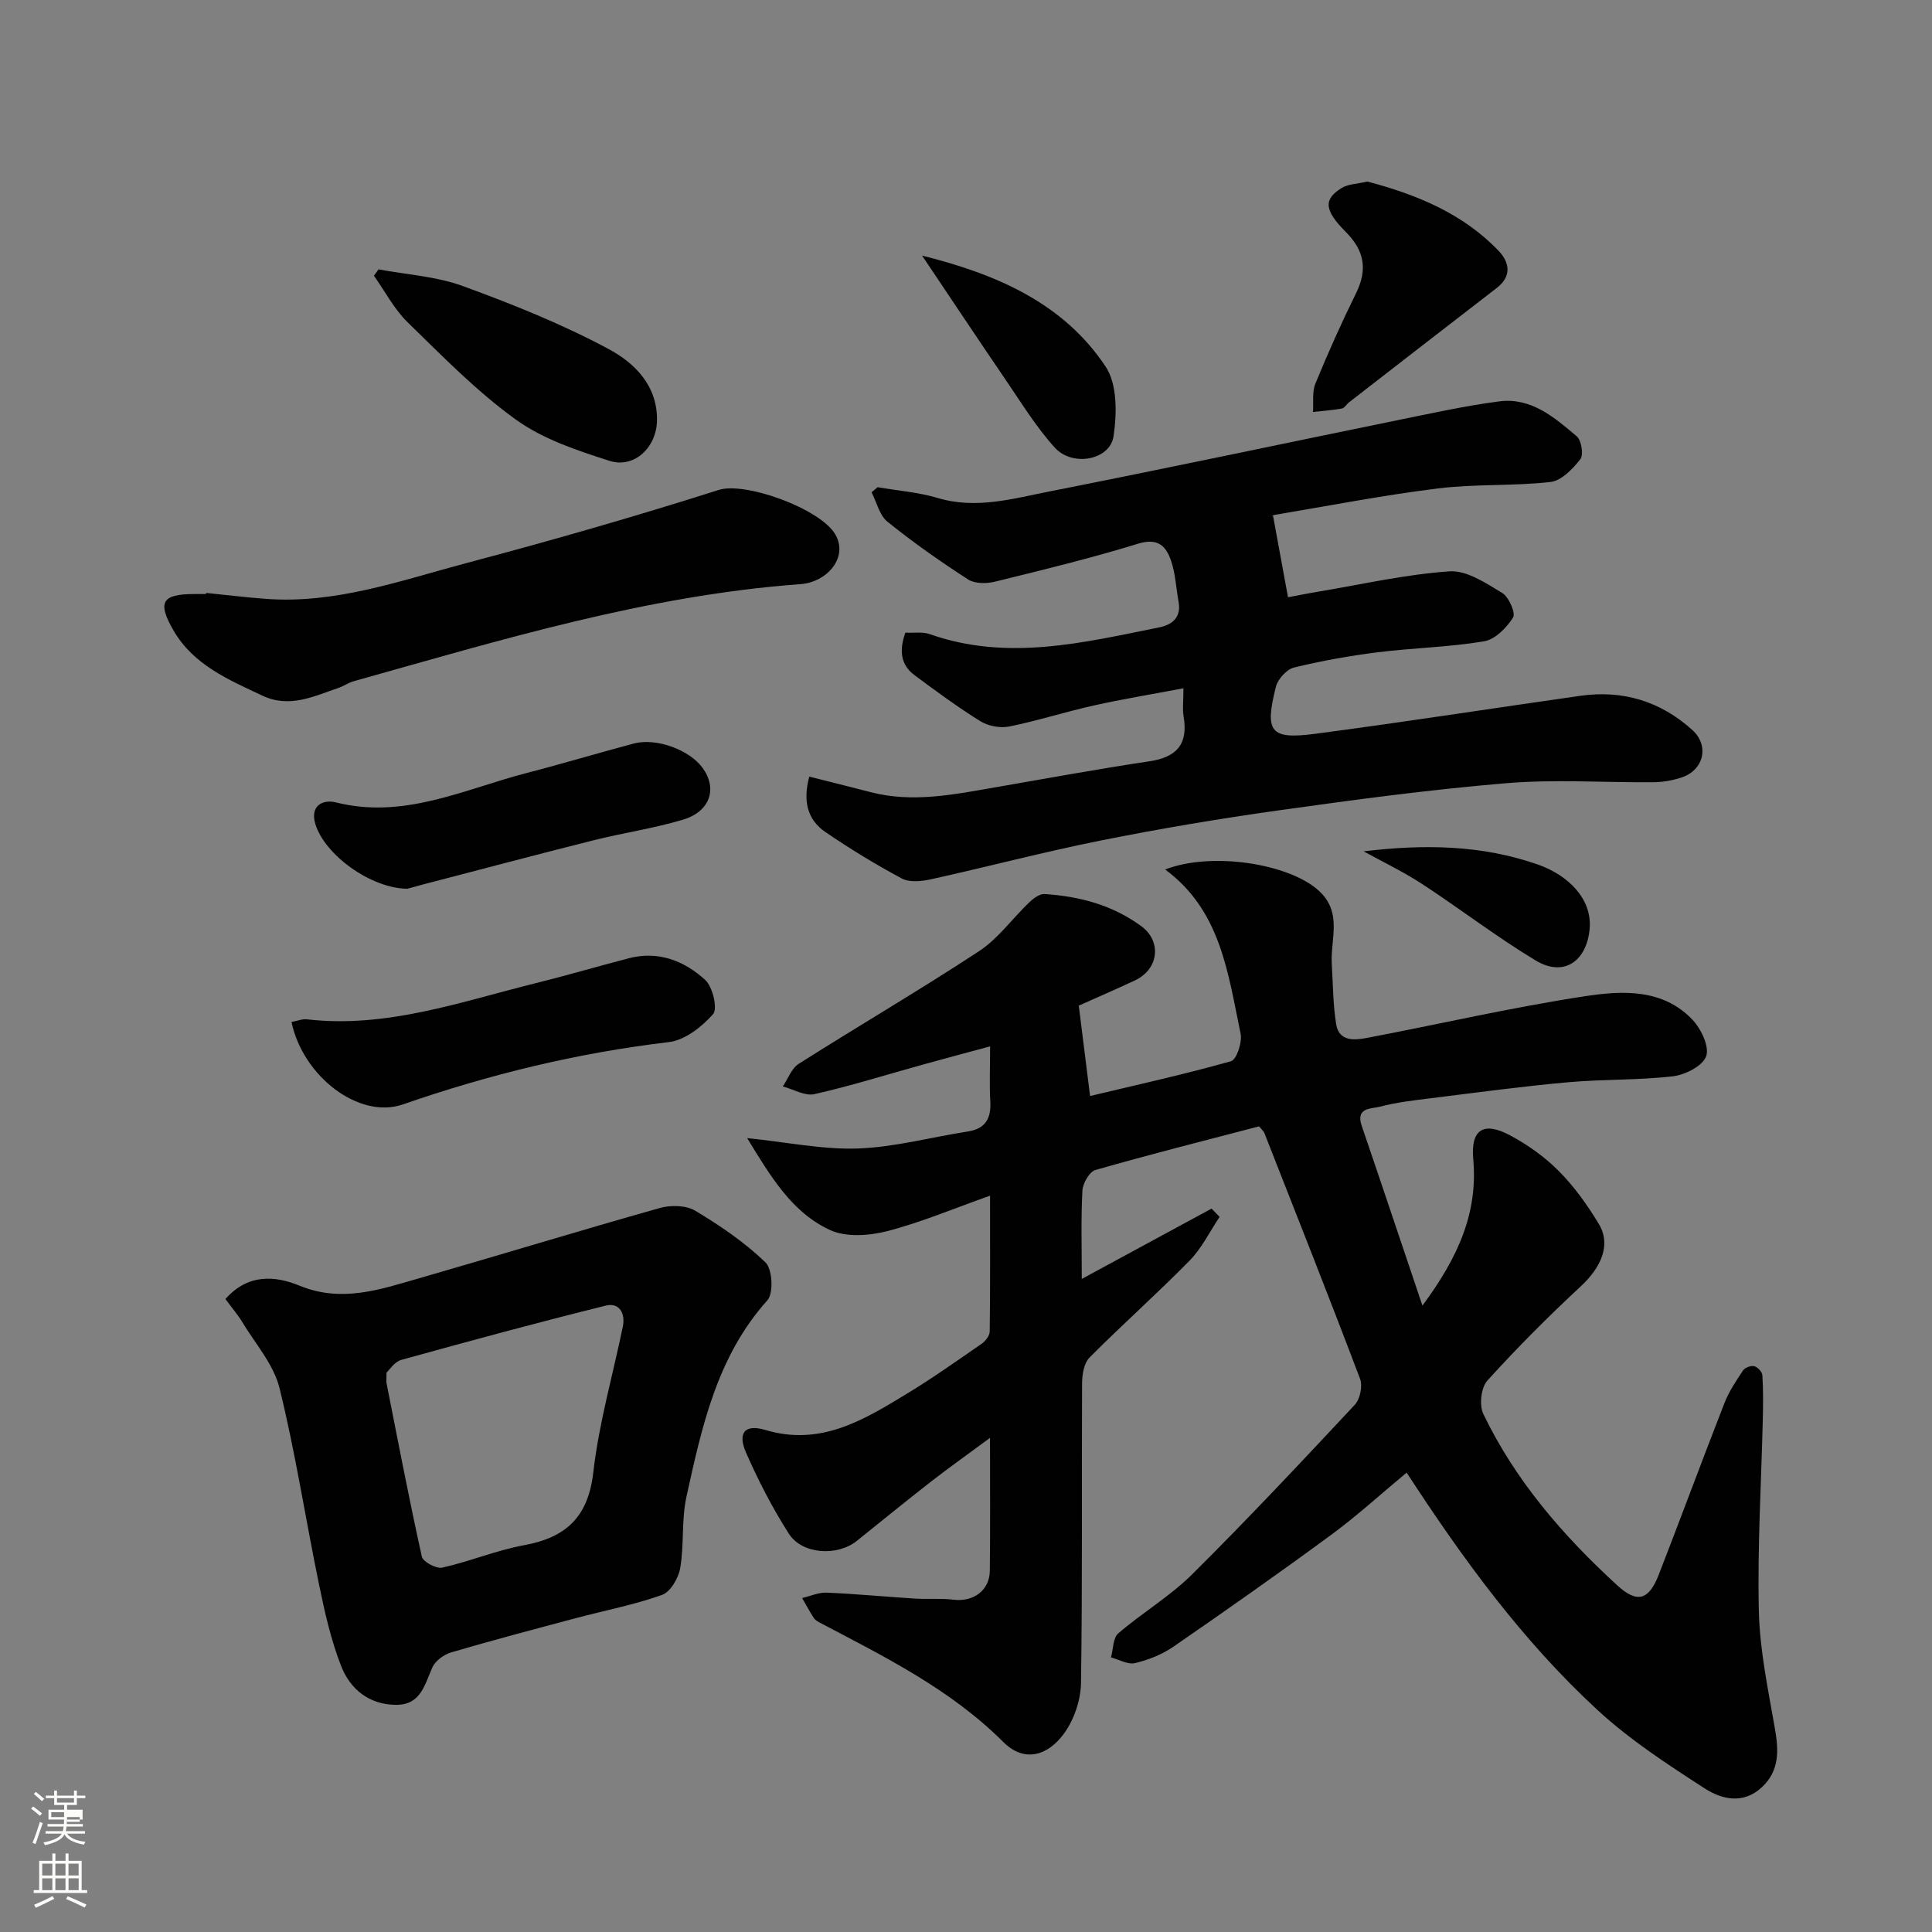 <svg enable-background="new 0 0 400 400" viewBox="0 0 400 400" xmlns="http://www.w3.org/2000/svg"><rect x="0" y="0" width="400" height="400" fill="#808080" stroke="none"/><path d="m6.44 374.46.42-.45c.65.47 1.27.95 1.85 1.44l-.45.49c-.65-.56-1.25-1.06-1.82-1.48m.93 7.33-.63-.26c.55-1.36 1.05-2.8 1.52-4.33.19.1.38.19.59.27-.46 1.29-.95 2.73-1.48 4.32m-.38-10.38.44-.42c.43.34 1.01.82 1.74 1.44l-.49.49c-.53-.51-1.09-1.01-1.69-1.51m2.5.35h1.72v-1.04h.59v1.04h3.52v-1.04h.59v1.04h1.75v.53h-1.75v1.42h-2.03v.97h3.22v2.03h-3.24c0 .35-.01.66-.03.93h3.32v.53h-3.37c-.03.27-.08.58-.15.94h3.96v.53h-3.71c.67.92 1.93 1.48 3.79 1.68-.13.24-.23.44-.29.59-2.13-.38-3.48-1.08-4.04-2.12-.43.97-1.77 1.72-4.03 2.23-.09-.19-.2-.37-.33-.55 2.1-.42 3.37-1.03 3.81-1.83h-3.36v-.53h3.58c.08-.29.13-.61.16-.94h-3.33v-.53h3.39c.02-.27.04-.58.04-.93h-3.23v-2.03h3.25v-.97h-2.07v-1.42h-1.73zm1.12 3.44v1h2.65c.01-.3.02-.44.01-.4v-.25-.35zm1.19-2h3.52v-.91h-3.52zm4.71 3h-2.63v.59c0 .15-.01.28-.01.4h2.64v-1.99z" fill="#fbfcfa"/><path d="m13.56 383.74h.63v1.52h2.72v6.07h1.13v.6h-11.06v-.6h1.13v-6.07h2.73v-1.52h.63v1.52h2.1v-1.52zm-2.69 8.83.38.56c-1.24.63-2.53 1.25-3.85 1.85-.1-.21-.21-.42-.34-.63 1.36-.55 2.63-1.15 3.81-1.78m-2.13-4.27h2.1v-2.45h-2.1zm0 3.04h2.1v-2.46h-2.1zm2.72-3.04h2.1v-2.45h-2.1zm0 3.04h2.1v-2.46h-2.1zm6.07 3.6c-1.41-.71-2.7-1.3-3.86-1.78l.35-.56c1.45.62 2.75 1.19 3.88 1.72zm-1.25-9.09h-2.1v2.45h2.1zm-2.09 5.49h2.1v-2.46h-2.1z" fill="#fbfcfa"/><g fill="#010101"><path d="m223.35 208.21c.81 6.47 1.56 12.52 2.34 18.71 9.65-2.31 19.49-4.47 29.18-7.21 1.16-.33 2.35-3.94 1.98-5.71-2.6-12.44-4.08-25.49-15.62-33.98 9.66-3.74 25.5-1.22 31.68 4.27 5.15 4.57 2.51 10.1 2.82 15.3.25 4.16.25 8.37.91 12.47.58 3.61 3.78 3.32 6.36 2.83 15.05-2.86 30-6.33 45.13-8.63 7.69-1.17 16.13-1.64 22.3 4.89 1.77 1.88 3.51 5.53 2.82 7.52-.69 2-4.33 3.86-6.86 4.16-7.2.84-14.52.59-21.76 1.24-9.46.85-18.89 2.13-28.33 3.3-3.56.44-7.15.85-10.61 1.76-1.74.45-5.08.11-3.76 3.97 4.09 11.95 8.09 23.94 12.57 37.21 7.47-10.07 11.51-19.3 10.52-30.33-.54-6.02 2.03-7.86 7.49-4.99 3.71 1.96 7.29 4.51 10.24 7.48 3.2 3.21 5.91 7.03 8.26 10.92 2.58 4.27.59 8.93-3.79 12.99-6.69 6.21-13.15 12.69-19.28 19.46-1.3 1.44-1.71 5.06-.85 6.87 6.64 13.84 16.55 25.27 27.78 35.55 4.12 3.77 6.53 3 8.56-2.24 4.6-11.83 8.99-23.74 13.61-35.56.93-2.39 2.42-4.59 3.85-6.74.39-.58 1.64-1.04 2.31-.86.7.18 1.64 1.18 1.68 1.86.19 3 .16 6.03.09 9.04-.31 13.27-1.13 26.55-.82 39.8.19 8.12 1.92 16.23 3.32 24.29.8 4.58.99 8.74-2.71 12.19-3.88 3.61-8.34 2.48-11.84.22-7.66-4.95-15.43-10.01-22.11-16.16-15.54-14.31-27.94-31.32-39.58-49.21-5.21 4.32-10.16 8.86-15.54 12.82-10.78 7.93-21.74 15.63-32.76 23.23-2.34 1.61-5.17 2.73-7.94 3.39-1.48.35-3.3-.74-4.97-1.18.47-1.69.4-4.02 1.5-4.97 4.95-4.27 10.71-7.67 15.32-12.25 11.5-11.42 22.59-23.24 33.66-35.09 1.09-1.16 1.65-3.88 1.09-5.36-6.45-17.04-13.17-33.98-19.83-50.94-.11-.29-.4-.51-1.09-1.34-11.11 2.91-22.54 5.79-33.88 9.04-1.25.36-2.61 2.76-2.69 4.28-.31 5.81-.13 11.65-.13 18.27 9.22-4.99 18.05-9.78 26.87-14.56.56.57 1.11 1.14 1.67 1.71-2.05 3.05-3.7 6.49-6.22 9.06-6.73 6.86-13.95 13.25-20.72 20.07-1.16 1.17-1.53 3.54-1.54 5.36-.1 20.66.09 41.33-.22 61.99-.05 3.51-1.39 7.51-3.43 10.37-3.35 4.69-8.27 6.26-12.66 1.87-11.05-11.02-24.68-17.69-38.14-24.79-.43-.23-.89-.55-1.14-.95-.84-1.32-1.58-2.7-2.37-4.06 1.7-.4 3.42-1.2 5.1-1.12 6.09.26 12.17.85 18.26 1.23 2.66.17 5.35-.09 7.98.23 4.06.51 7.46-1.88 7.52-5.94.11-8.82.04-17.65.04-27.56-4.49 3.32-8.41 6.09-12.2 9.04-5.18 4.03-10.25 8.18-15.37 12.28-4.05 3.25-11.34 2.82-14.09-1.5-3.39-5.32-6.33-11-8.86-16.79-1.79-4.09-.22-5.94 4.02-4.67 11.44 3.43 20.38-2.09 29.35-7.54 5.29-3.21 10.35-6.81 15.45-10.33.77-.54 1.62-1.65 1.64-2.5.12-9.13.07-18.25.07-28.14-7.48 2.65-14.24 5.52-21.28 7.34-3.73.96-8.5 1.31-11.82-.21-7.84-3.6-12.24-10.94-17.19-19.05 8.38.86 15.71 2.41 22.97 2.15 7.59-.27 15.12-2.34 22.69-3.51 3.71-.58 4.88-2.71 4.68-6.25-.2-3.47-.04-6.96-.04-11.38-4.93 1.33-9.36 2.51-13.79 3.74-7.52 2.08-14.98 4.43-22.58 6.15-1.96.44-4.35-1.01-6.55-1.59 1.08-1.59 1.81-3.75 3.3-4.69 12.4-7.86 25.08-15.28 37.35-23.33 3.95-2.6 6.87-6.75 10.37-10.09.85-.82 2.14-1.79 3.16-1.73 7.26.47 14.1 2.27 20.1 6.7 4.15 3.07 3.63 8.84-1.39 11.19-4.24 1.98-8.54 3.84-11.61 5.22z"/><path d="m181.7 100.87c4.15.72 8.42 1.03 12.43 2.23 8.02 2.4 15.69.11 23.34-1.39 23.97-4.72 47.87-9.81 71.81-14.7 7.02-1.43 14.04-2.99 21.13-3.91 6.59-.86 11.44 3.33 16.04 7.24.98.83 1.45 3.84.74 4.74-1.58 2.01-3.92 4.45-6.18 4.71-7.71.87-15.57.38-23.26 1.33-11.32 1.4-22.53 3.58-33.79 5.47-.55.09-1.04.58-.39.2 1.06 5.77 2.02 11 3.1 16.87 1.2-.22 3.79-.75 6.41-1.19 9.01-1.51 17.98-3.56 27.04-4.18 3.54-.24 7.51 2.43 10.88 4.46 1.38.83 2.85 4.17 2.26 5.1-1.33 2.13-3.73 4.55-6.01 4.93-7.27 1.21-14.71 1.36-22.04 2.27-5.82.73-11.62 1.77-17.31 3.16-1.51.37-3.33 2.38-3.73 3.96-2.38 9.41-1.2 10.98 8.16 9.75 18.32-2.41 36.57-5.26 54.86-7.86 8.79-1.25 16.58 1.12 23.17 7.06 3.6 3.24 2.42 8.33-2.24 9.86-1.83.6-3.82.95-5.74.97-10.16.09-20.39-.64-30.48.2-15.82 1.32-31.59 3.44-47.32 5.65-12.28 1.72-24.53 3.79-36.68 6.22-11.8 2.36-23.46 5.44-35.22 8.04-1.91.42-4.38.67-5.97-.18-5.43-2.9-10.71-6.13-15.8-9.6-3.82-2.6-4.7-6.54-3.35-11.49 4.27 1.08 8.48 2.12 12.67 3.21 8.73 2.27 17.29.49 25.87-1 10.61-1.83 21.21-3.79 31.86-5.38 5.64-.84 8.06-3.52 7.1-9.23-.27-1.59-.04-3.26-.04-5.89-6.58 1.25-12.62 2.24-18.59 3.57-5.87 1.31-11.62 3.16-17.51 4.35-1.85.37-4.31-.09-5.93-1.09-4.7-2.92-9.17-6.22-13.62-9.52-3.02-2.24-3.18-5.29-1.92-8.83 1.79.09 3.56-.21 5.04.31 16.04 5.66 31.78 1.77 47.52-1.4 2.54-.51 4.6-1.97 4.01-5.21-.52-2.88-.64-5.89-1.58-8.63-1.02-2.97-2.71-4.74-6.76-3.5-9.78 3.01-19.74 5.44-29.69 7.88-1.74.43-4.16.44-5.56-.46-5.75-3.72-11.38-7.67-16.7-11.96-1.65-1.33-2.22-4.02-3.28-6.09.41-.35.83-.7 1.25-1.05z"/><path d="m46.67 268.95c4.71-5.34 10.4-4.8 15.33-2.77 8.64 3.55 16.5.86 24.51-1.45 16.72-4.81 33.36-9.91 50.11-14.63 2.25-.63 5.41-.57 7.31.56 5.16 3.09 10.24 6.55 14.55 10.7 1.44 1.39 1.71 6.39.4 7.85-10.45 11.65-13.57 26.2-16.76 40.68-1.05 4.78-.46 9.91-1.29 14.77-.35 2.06-2.02 4.92-3.76 5.55-5.76 2.05-11.83 3.21-17.76 4.79-8.64 2.3-17.29 4.58-25.87 7.1-1.52.44-3.3 1.74-3.92 3.11-1.62 3.6-2.39 7.8-7.54 7.76-5.59-.04-9.48-3.26-11.35-8.03-2.11-5.39-3.4-11.15-4.57-16.85-2.8-13.55-4.88-27.28-8.19-40.7-1.22-4.95-5.07-9.26-7.8-13.81-.93-1.51-2.11-2.87-3.4-4.63zm33.35 15.24c0 1.53-.06 1.87.01 2.19 2.37 11.98 4.66 23.99 7.31 35.91.24 1.07 3 2.55 4.24 2.27 5.7-1.28 11.19-3.59 16.91-4.64 8.71-1.6 13.29-5.82 14.35-15.12 1.16-10.14 4.04-20.09 6.11-30.14.57-2.75-.74-5.04-3.52-4.35-14.18 3.52-28.29 7.34-42.38 11.25-1.39.4-2.43 2.08-3.03 2.63z"/><path d="m42.66 122.76c4.09.41 8.18.91 12.28 1.22 14.58 1.12 28.13-3.83 41.84-7.46 17.44-4.62 34.81-9.61 52-15.08 5.55-1.77 21.13 3.92 24.17 9.22 2.76 4.8-1.78 9.89-7.21 10.28-31.81 2.33-62.09 11.57-92.54 20.11-1.09.31-2.06 1.02-3.13 1.38-5.14 1.74-10.14 4.26-15.81 1.57-7-3.31-14.18-6.33-18.31-13.42-3.43-5.89-2.44-7.57 4.19-7.59h2.5c.01-.07.01-.15.02-.23z"/><path d="m60.35 211.59c1.33-.25 2.28-.66 3.18-.55 16.47 1.9 31.77-3.61 47.32-7.47 6.46-1.6 12.86-3.49 19.31-5.17 6.13-1.6 11.51.52 15.85 4.49 1.55 1.42 2.61 5.96 1.63 7.07-2.33 2.64-5.86 5.41-9.18 5.8-18.87 2.23-37.11 6.67-55.06 12.9-9.05 3.13-20.68-5.78-23.05-17.07z"/><path d="m84.32 184.01c-7.66-.11-17.09-7.07-19.02-13.37-1.2-3.9 1.61-5.18 4.26-4.51 14.13 3.56 26.62-2.77 39.59-6.12 7.39-1.91 14.69-4.11 22.06-6.07 4.66-1.24 11.56 1.3 14.28 5.08 3.08 4.28 1.53 9.01-4.1 10.69-6.05 1.81-12.36 2.72-18.49 4.26-11.81 2.96-23.57 6.1-35.36 9.16-1.4.37-2.8.77-3.22.88z"/><path d="m78.37 55.77c5.83 1.09 11.94 1.44 17.44 3.45 10.3 3.76 20.58 7.88 30.23 13.06 5.29 2.84 10.14 7.54 9.98 14.85-.12 5.48-4.67 9.92-9.83 8.28-6.72-2.14-13.77-4.49-19.39-8.54-8.11-5.84-15.21-13.13-22.41-20.15-2.79-2.72-4.67-6.39-6.97-9.63.32-.44.63-.88.95-1.32z"/><path d="m283.12 37.59c10.1 2.68 19.69 6.55 27.15 14.34 2.19 2.28 2.84 5.21-.37 7.68-10.22 7.87-20.41 15.79-30.6 23.69-.52.41-.93 1.18-1.49 1.28-1.97.36-3.97.49-5.97.71.14-1.97-.21-4.14.5-5.87 2.59-6.32 5.39-12.57 8.41-18.7 2.4-4.88 1.78-8.79-2.11-12.69-4.53-4.54-4.61-6.77-.92-9.07 1.41-.89 3.37-.89 5.4-1.37z"/><path d="m190.91 52.92c15.22 3.8 29.23 9.74 38.02 23.02 2.41 3.64 2.32 9.72 1.61 14.41-.74 4.91-8.49 6.36-12.14 2.34-3.82-4.2-6.84-9.14-10.06-13.86-5.86-8.59-11.62-17.26-17.43-25.91z"/><path d="m282.32 176.26c12.61-1.52 24.56-1.31 36.1 2.74 6.17 2.17 11.3 7.04 10.69 13.41-.64 6.6-5.35 9.96-11.18 6.44-8.08-4.87-15.6-10.67-23.51-15.84-3.86-2.52-8.05-4.52-12.1-6.75z"/></g></svg>